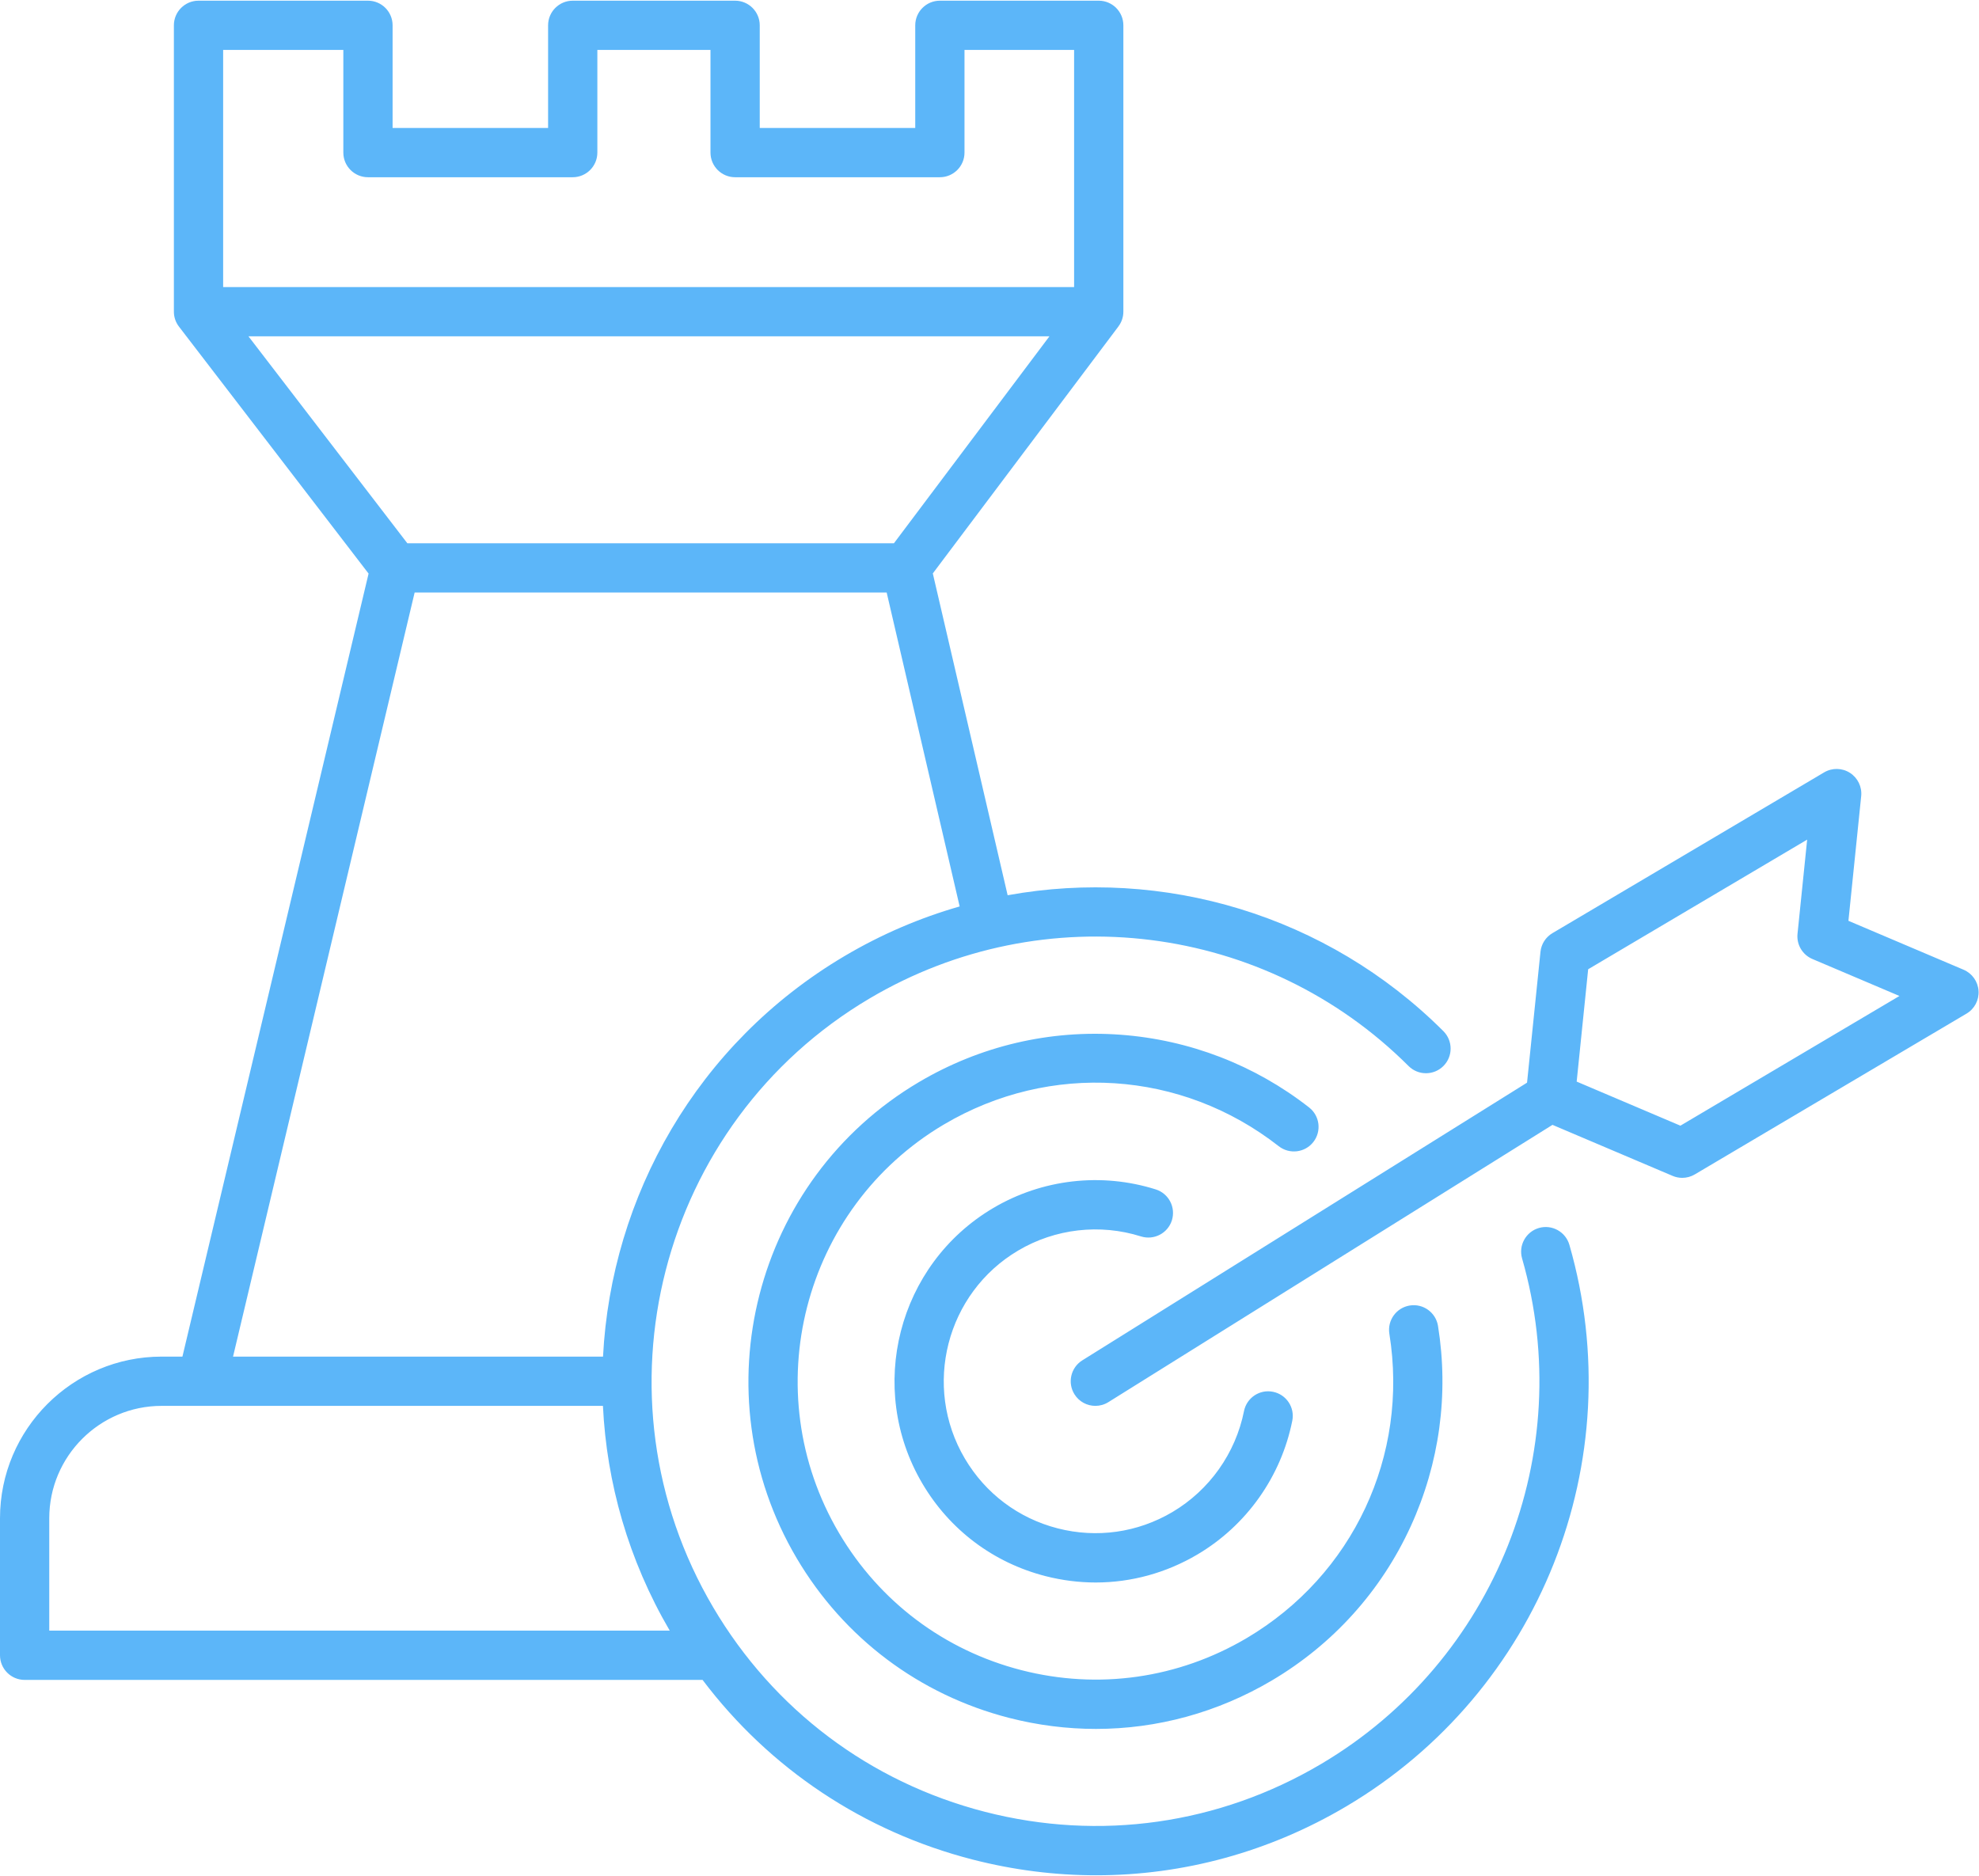<?xml version="1.0" encoding="UTF-8" standalone="no"?><svg xmlns="http://www.w3.org/2000/svg" xmlns:xlink="http://www.w3.org/1999/xlink" fill="#5cb6f9" height="457" preserveAspectRatio="xMidYMid meet" version="1" viewBox="15.0 27.7 482.1 456.7" width="482" zoomAndPan="magnify"><g id="change1_1"><path d="M389.9,326.66c-3.18,0.92-5.02,4.24-4.11,7.42c13.63,47.39-6.5,98.04-48.95,123.16c-24.85,14.71-53.93,18.85-81.89,11.66 c-27.99-7.2-51.5-24.88-66.2-49.8c-30.34-51.42-13.25-117.97,38.08-148.35c42.45-25.12,96.44-18.35,131.31,16.46 c2.34,2.34,6.14,2.34,8.49-0.01c2.34-2.34,2.34-6.14-0.01-8.49c-28.43-28.38-68.3-39.97-106.15-33.11l-18.23-78.4l45.22-60.17 l-0.01,0c0.76-1,1.21-2.25,1.21-3.6V33.67c0-3.31-2.69-6-6-6h-38.7c-3.31,0-6,2.69-6,6v25.01h-37.88V33.67c0-3.31-2.69-6-6-6h-39.56 c-3.31,0-6,2.69-6,6v25.01h-37.88V33.67c0-3.31-2.69-6-6-6H63.36c-3.31,0-6,2.69-6,6v69.77c0,1.38,0.47,2.64,1.25,3.65l0,0 l46.18,60.15L59.44,358h-5.06C32.66,358,15,375.67,15,397.38v33.38c0,3.31,2.69,6,6,6h165.15c16.3,21.59,39.24,36.94,65.81,43.77 c9.97,2.56,20.05,3.83,30.08,3.83c21.23,0,42.16-5.68,60.91-16.78c47.15-27.91,69.51-84.16,54.37-136.8 C396.4,327.59,393.08,325.75,389.9,326.66z M114.23,159.85l-38.7-50.41h195.12l-37.88,50.41H114.23z M69.36,39.67h29.28v25.01 c0,3.31,2.69,6,6,6h49.88c3.31,0,6-2.69,6-6V39.67h27.56v25.01c0,3.31,2.69,6,6,6h49.88c3.31,0,6-2.69,6-6V39.67h26.7v57.77H69.36 V39.67z M116.01,171.85H231l17.78,76.48c-9.66,2.77-19.09,6.79-28.06,12.1c-35.99,21.3-56.81,58.6-58.82,97.57H71.77L116.01,171.85z M27,397.38C27,382.28,39.28,370,54.38,370h107.5c0.9,18.73,6.19,37.5,16.27,54.75H27V397.38z M326.51,306.74 c-23.68-18.53-55.7-20.6-81.57-5.29c-34.44,20.38-45.9,65.02-25.55,99.52c9.86,16.72,25.63,28.58,44.41,33.41 c18.75,4.82,38.26,2.04,54.93-7.82c25.88-15.32,39.51-44.42,34.73-74.13c-0.53-3.27,1.7-6.35,4.97-6.88 c3.27-0.53,6.35,1.7,6.88,4.97c2.67,16.61,0.37,33.5-6.66,48.85c-7.2,15.72-18.89,28.69-33.8,37.52 c-13.2,7.81-27.92,11.81-42.86,11.81c-7.06,0-14.16-0.89-21.17-2.69c-21.88-5.63-40.26-19.45-51.76-38.93 c-23.71-40.18-10.35-92.2,29.77-115.94c14.92-8.83,31.9-12.82,49.13-11.56c16.82,1.24,32.71,7.37,45.95,17.72 c2.61,2.04,3.07,5.81,1.03,8.42S329.12,308.78,326.51,306.74z M250.04,382.83c5.02,8.51,13.05,14.55,22.61,17.01 c9.55,2.45,19.48,1.04,27.97-3.98c9.01-5.34,15.37-14.3,17.43-24.59c0.65-3.25,3.82-5.36,7.06-4.7c3.25,0.65,5.36,3.81,4.7,7.06 c-2.73,13.63-11.14,25.49-23.08,32.56c-7.64,4.52-16.17,6.84-24.81,6.84c-4.08,0-8.2-0.52-12.26-1.56 c-12.67-3.26-23.31-11.26-29.96-22.54c-13.72-23.26-5.99-53.37,17.23-67.11c11.94-7.07,26.39-8.73,39.63-4.55 c3.16,1,4.91,4.37,3.92,7.53s-4.37,4.91-7.53,3.92c-9.99-3.15-20.89-1.9-29.9,3.43C245.51,342.52,239.67,365.26,250.04,382.83z M493.35,263.75l-28.06-11.92l3.11-30.38c0.23-2.25-0.83-4.44-2.74-5.67c-1.91-1.22-4.34-1.26-6.29-0.11l-66.19,39.17 c-1.64,0.97-2.72,2.66-2.91,4.55L387,291.26l-108.34,67.65c-2.81,1.75-3.67,5.46-1.91,8.27c1.14,1.82,3.09,2.82,5.09,2.82 c1.08,0,2.18-0.29,3.17-0.91l108.19-67.55l29.26,12.43c0.75,0.32,1.55,0.48,2.35,0.48c1.06,0,2.12-0.28,3.06-0.84l66.19-39.17 c1.95-1.15,3.08-3.3,2.93-5.56C496.84,266.62,495.43,264.64,493.35,263.75z M424.36,301.74L399.09,291l2.8-27.37l53.35-31.58 l-2.35,22.95c-0.27,2.62,1.2,5.1,3.62,6.13l21.21,9.01L424.36,301.74z"/></g></svg>